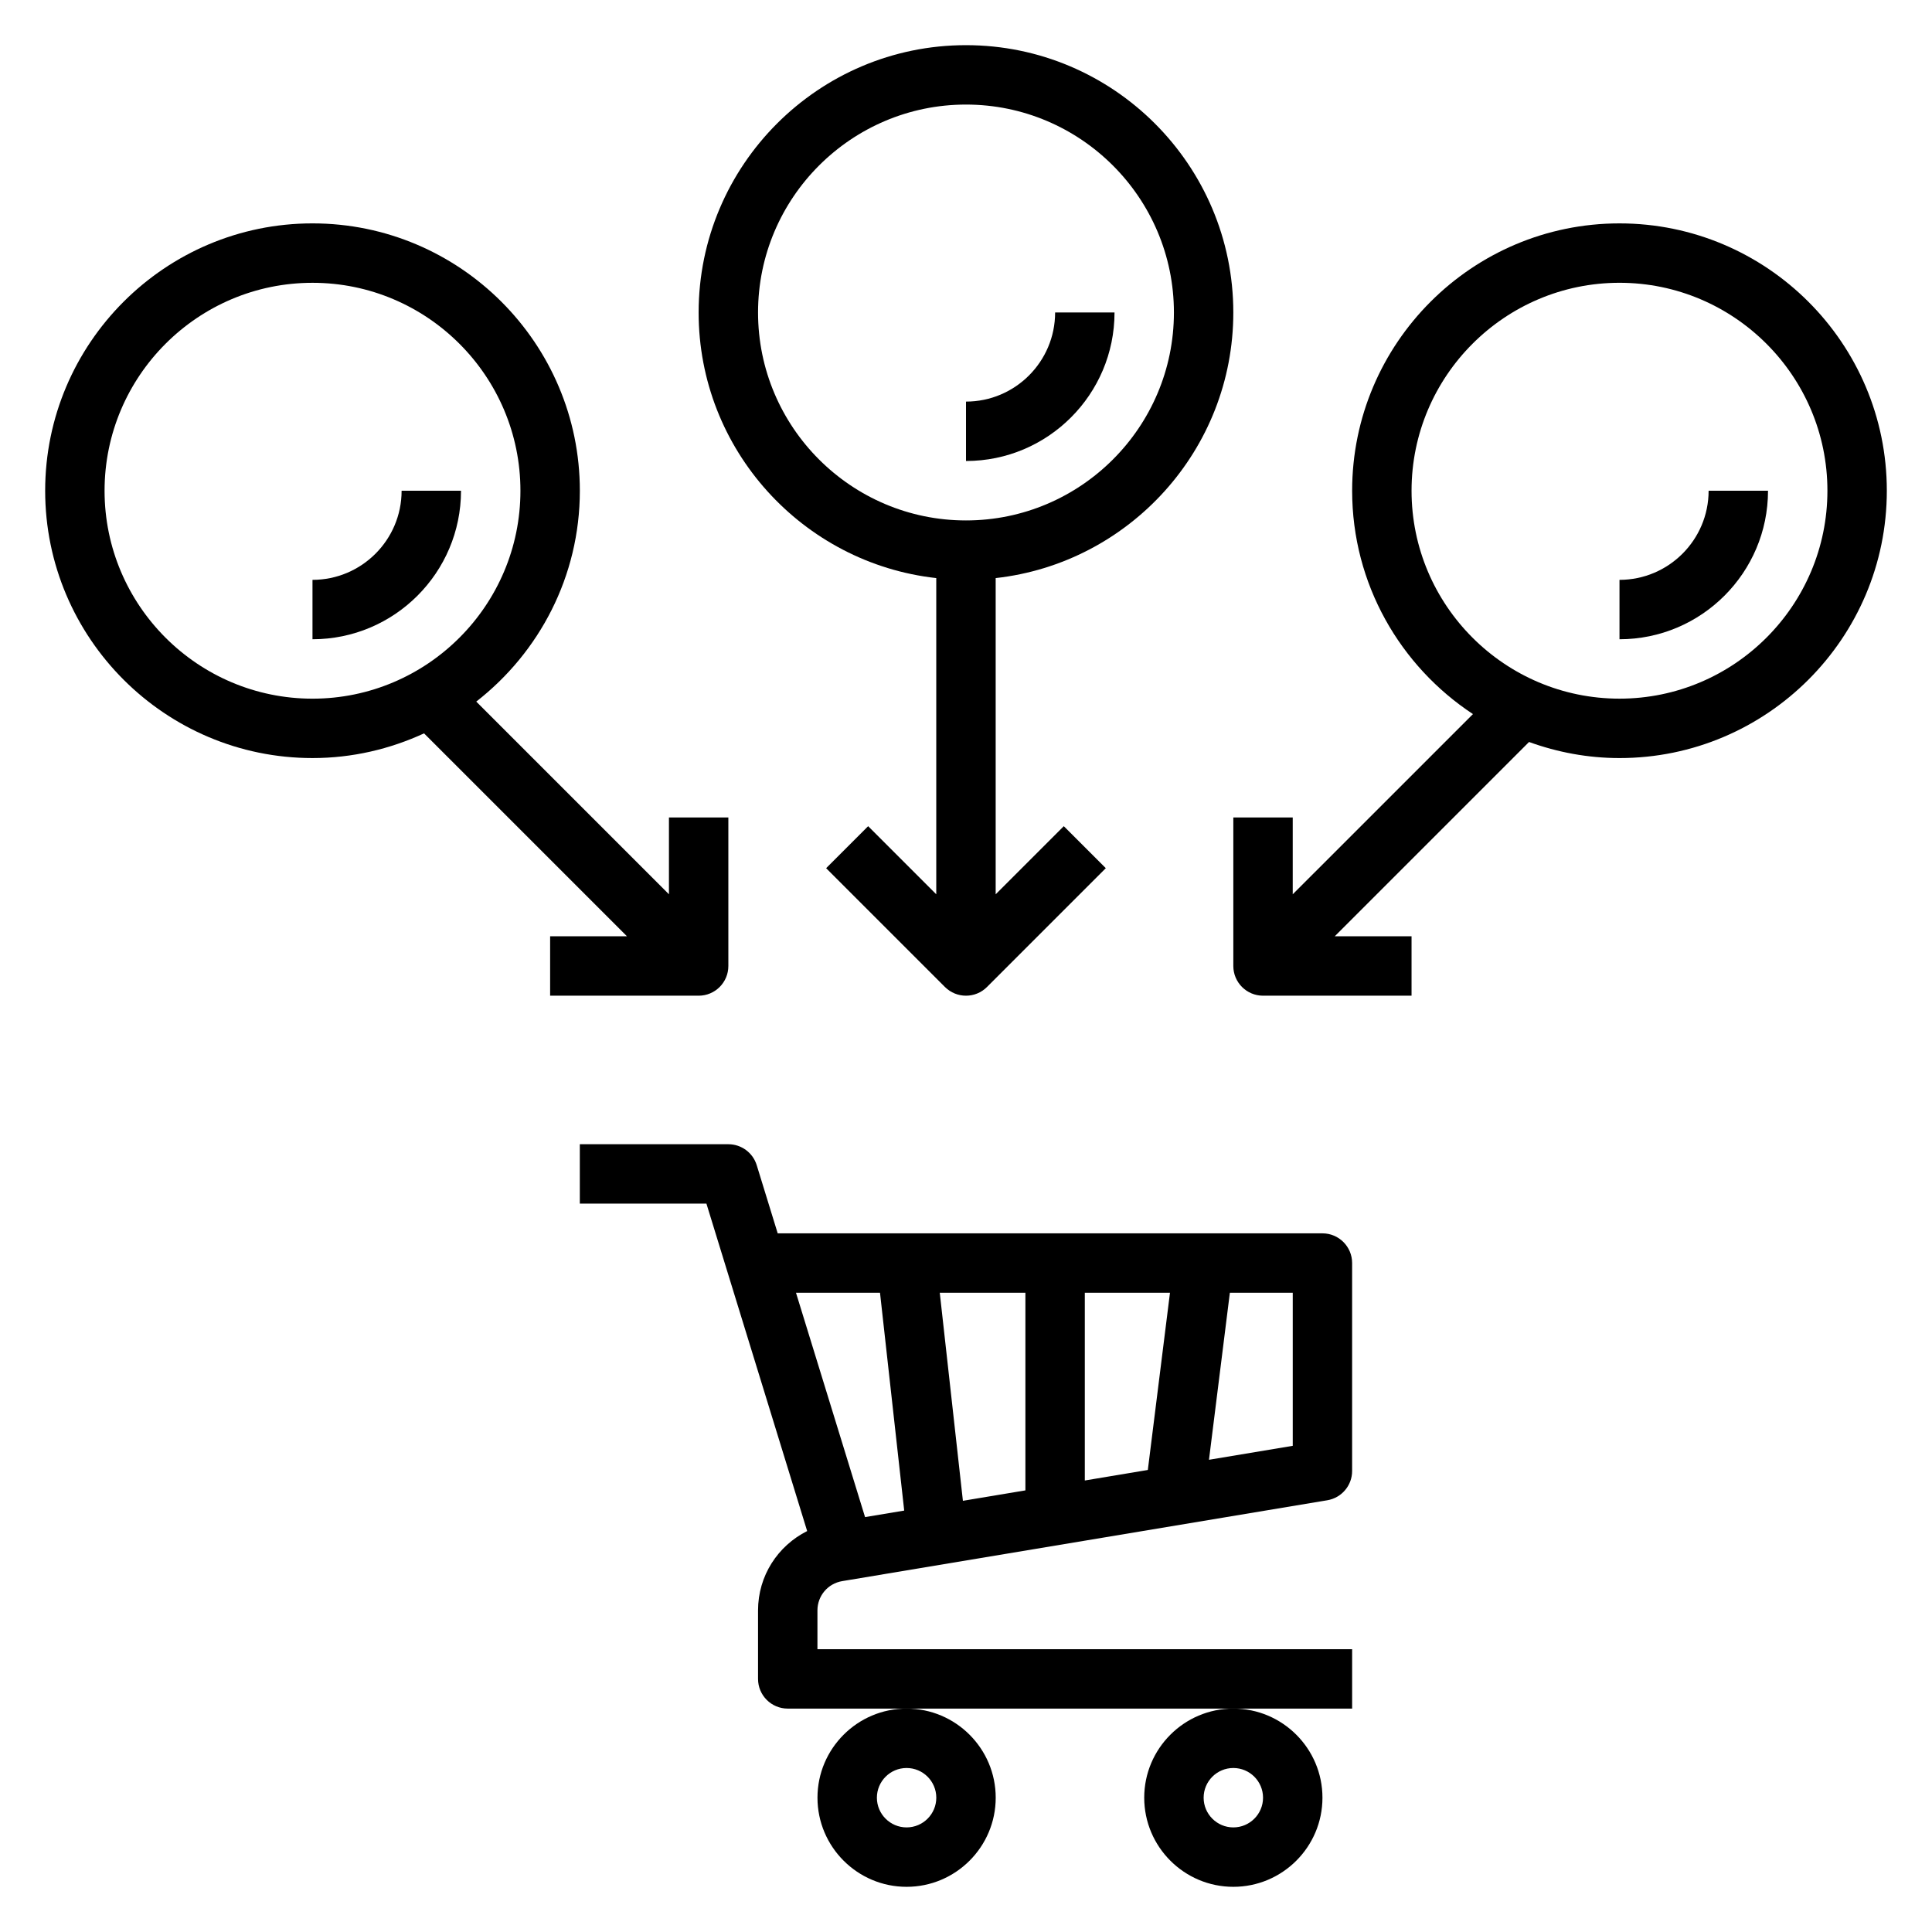 <?xml version="1.0" encoding="UTF-8"?>
<!-- Uploaded to: SVG Find, www.svgfind.com, Generator: SVG Find Mixer Tools -->
<svg fill="#000000" width="800px" height="800px" version="1.1" viewBox="144 144 512 512" xmlns="http://www.w3.org/2000/svg">
 <g>
  <path d="m447.23 620.41c0 13.02 10.598 23.617 23.617 23.617 13.02 0 23.617-10.598 23.617-23.617 0-13.02-10.598-23.617-23.617-23.617-13.02 0.004-23.617 10.598-23.617 23.617zm23.617-7.871c4.344 0 7.871 3.535 7.871 7.871 0 4.336-3.527 7.871-7.871 7.871s-7.871-3.535-7.871-7.871c0-4.336 3.523-7.871 7.871-7.871z"/>
  <path d="m360.64 620.41c0 13.02 10.598 23.617 23.617 23.617 13.02 0 23.617-10.598 23.617-23.617 0-13.02-10.598-23.617-23.617-23.617-13.02 0.004-23.617 10.598-23.617 23.617zm23.617-7.871c4.344 0 7.871 3.535 7.871 7.871 0 4.336-3.527 7.871-7.871 7.871s-7.871-3.535-7.871-7.871c0-4.336 3.527-7.871 7.871-7.871z"/>
  <path d="m494.46 470.85h-144.36l-5.559-18.059c-1.016-3.309-4.07-5.559-7.523-5.559h-39.359v15.742h33.551l26.695 86.773c-7.805 3.922-13.016 11.879-13.016 21.027v18.152c0 4.344 3.519 7.871 7.871 7.871h149.57v-15.742h-141.7v-10.281c0-3.863 2.769-7.133 6.574-7.762l128.54-21.426c3.793-0.633 6.582-3.914 6.582-7.762v-55.105c0-4.344-3.519-7.871-7.875-7.871zm-62.973 15.742h22.57l-5.871 46.965-16.699 2.789zm-15.746 52.375-16.562 2.762-6.133-55.137h22.695zm-38.531-52.375 6.414 57.727-10.375 1.73-18.305-59.457zm109.38 40.566-22.199 3.699 5.535-44.266h16.664z"/>
  <path d="m392.12 297.2v83.797l-18.051-18.051-11.133 11.133 31.488 31.488c1.539 1.531 3.555 2.305 5.57 2.305s4.031-0.77 5.566-2.305l31.488-31.488-11.133-11.133-18.051 18.051v-83.797c35.367-3.938 62.977-33.984 62.977-70.383 0-39.062-31.781-70.848-70.848-70.848-39.07 0-70.848 31.789-70.848 70.848-0.004 36.398 27.605 66.453 62.973 70.383zm7.875-125.49c30.379 0 55.105 24.719 55.105 55.105 0 30.387-24.727 55.105-55.105 55.105s-55.105-24.719-55.105-55.105c0-30.387 24.727-55.105 55.105-55.105z"/>
  <path d="m573.18 203.2c-39.07 0-70.848 31.789-70.848 70.848 0 24.727 12.762 46.508 32.016 59.191l-47.762 47.758v-20.359h-15.742v39.359c0 4.344 3.519 7.871 7.871 7.871h39.359v-15.742h-20.355l51.492-51.492c7.5 2.711 15.547 4.262 23.969 4.262 39.07 0 70.848-31.789 70.848-70.848 0-39.062-31.781-70.848-70.848-70.848zm0 125.95c-30.379 0-55.105-24.719-55.105-55.105s24.727-55.105 55.105-55.105 55.105 24.719 55.105 55.105c0 30.391-24.727 55.105-55.105 55.105z"/>
  <path d="m289.79 407.87h39.359c4.352 0 7.871-3.527 7.871-7.871v-39.359h-15.742v20.355l-51.066-51.066c16.668-12.98 27.453-33.172 27.453-55.883 0-39.062-31.781-70.848-70.848-70.848-39.07 0-70.848 31.789-70.848 70.848 0 39.062 31.781 70.848 70.848 70.848 10.555 0 20.547-2.387 29.559-6.543l53.773 53.773h-20.359zm-118.08-133.82c0-30.387 24.727-55.105 55.105-55.105s55.105 24.719 55.105 55.105-24.727 55.105-55.105 55.105c-30.379-0.004-55.105-24.719-55.105-55.105z"/>
  <path d="m250.43 274.05c0 13.02-10.598 23.617-23.617 23.617v15.742c21.703 0 39.359-17.656 39.359-39.359z"/>
  <path d="m439.36 226.81h-15.742c0 13.02-10.598 23.617-23.617 23.617v15.742c21.703 0.004 39.359-17.656 39.359-39.359z"/>
  <path d="m596.8 274.05c0 13.02-10.598 23.617-23.617 23.617v15.742c21.703 0 39.359-17.656 39.359-39.359z"/>
 </g>
</svg>